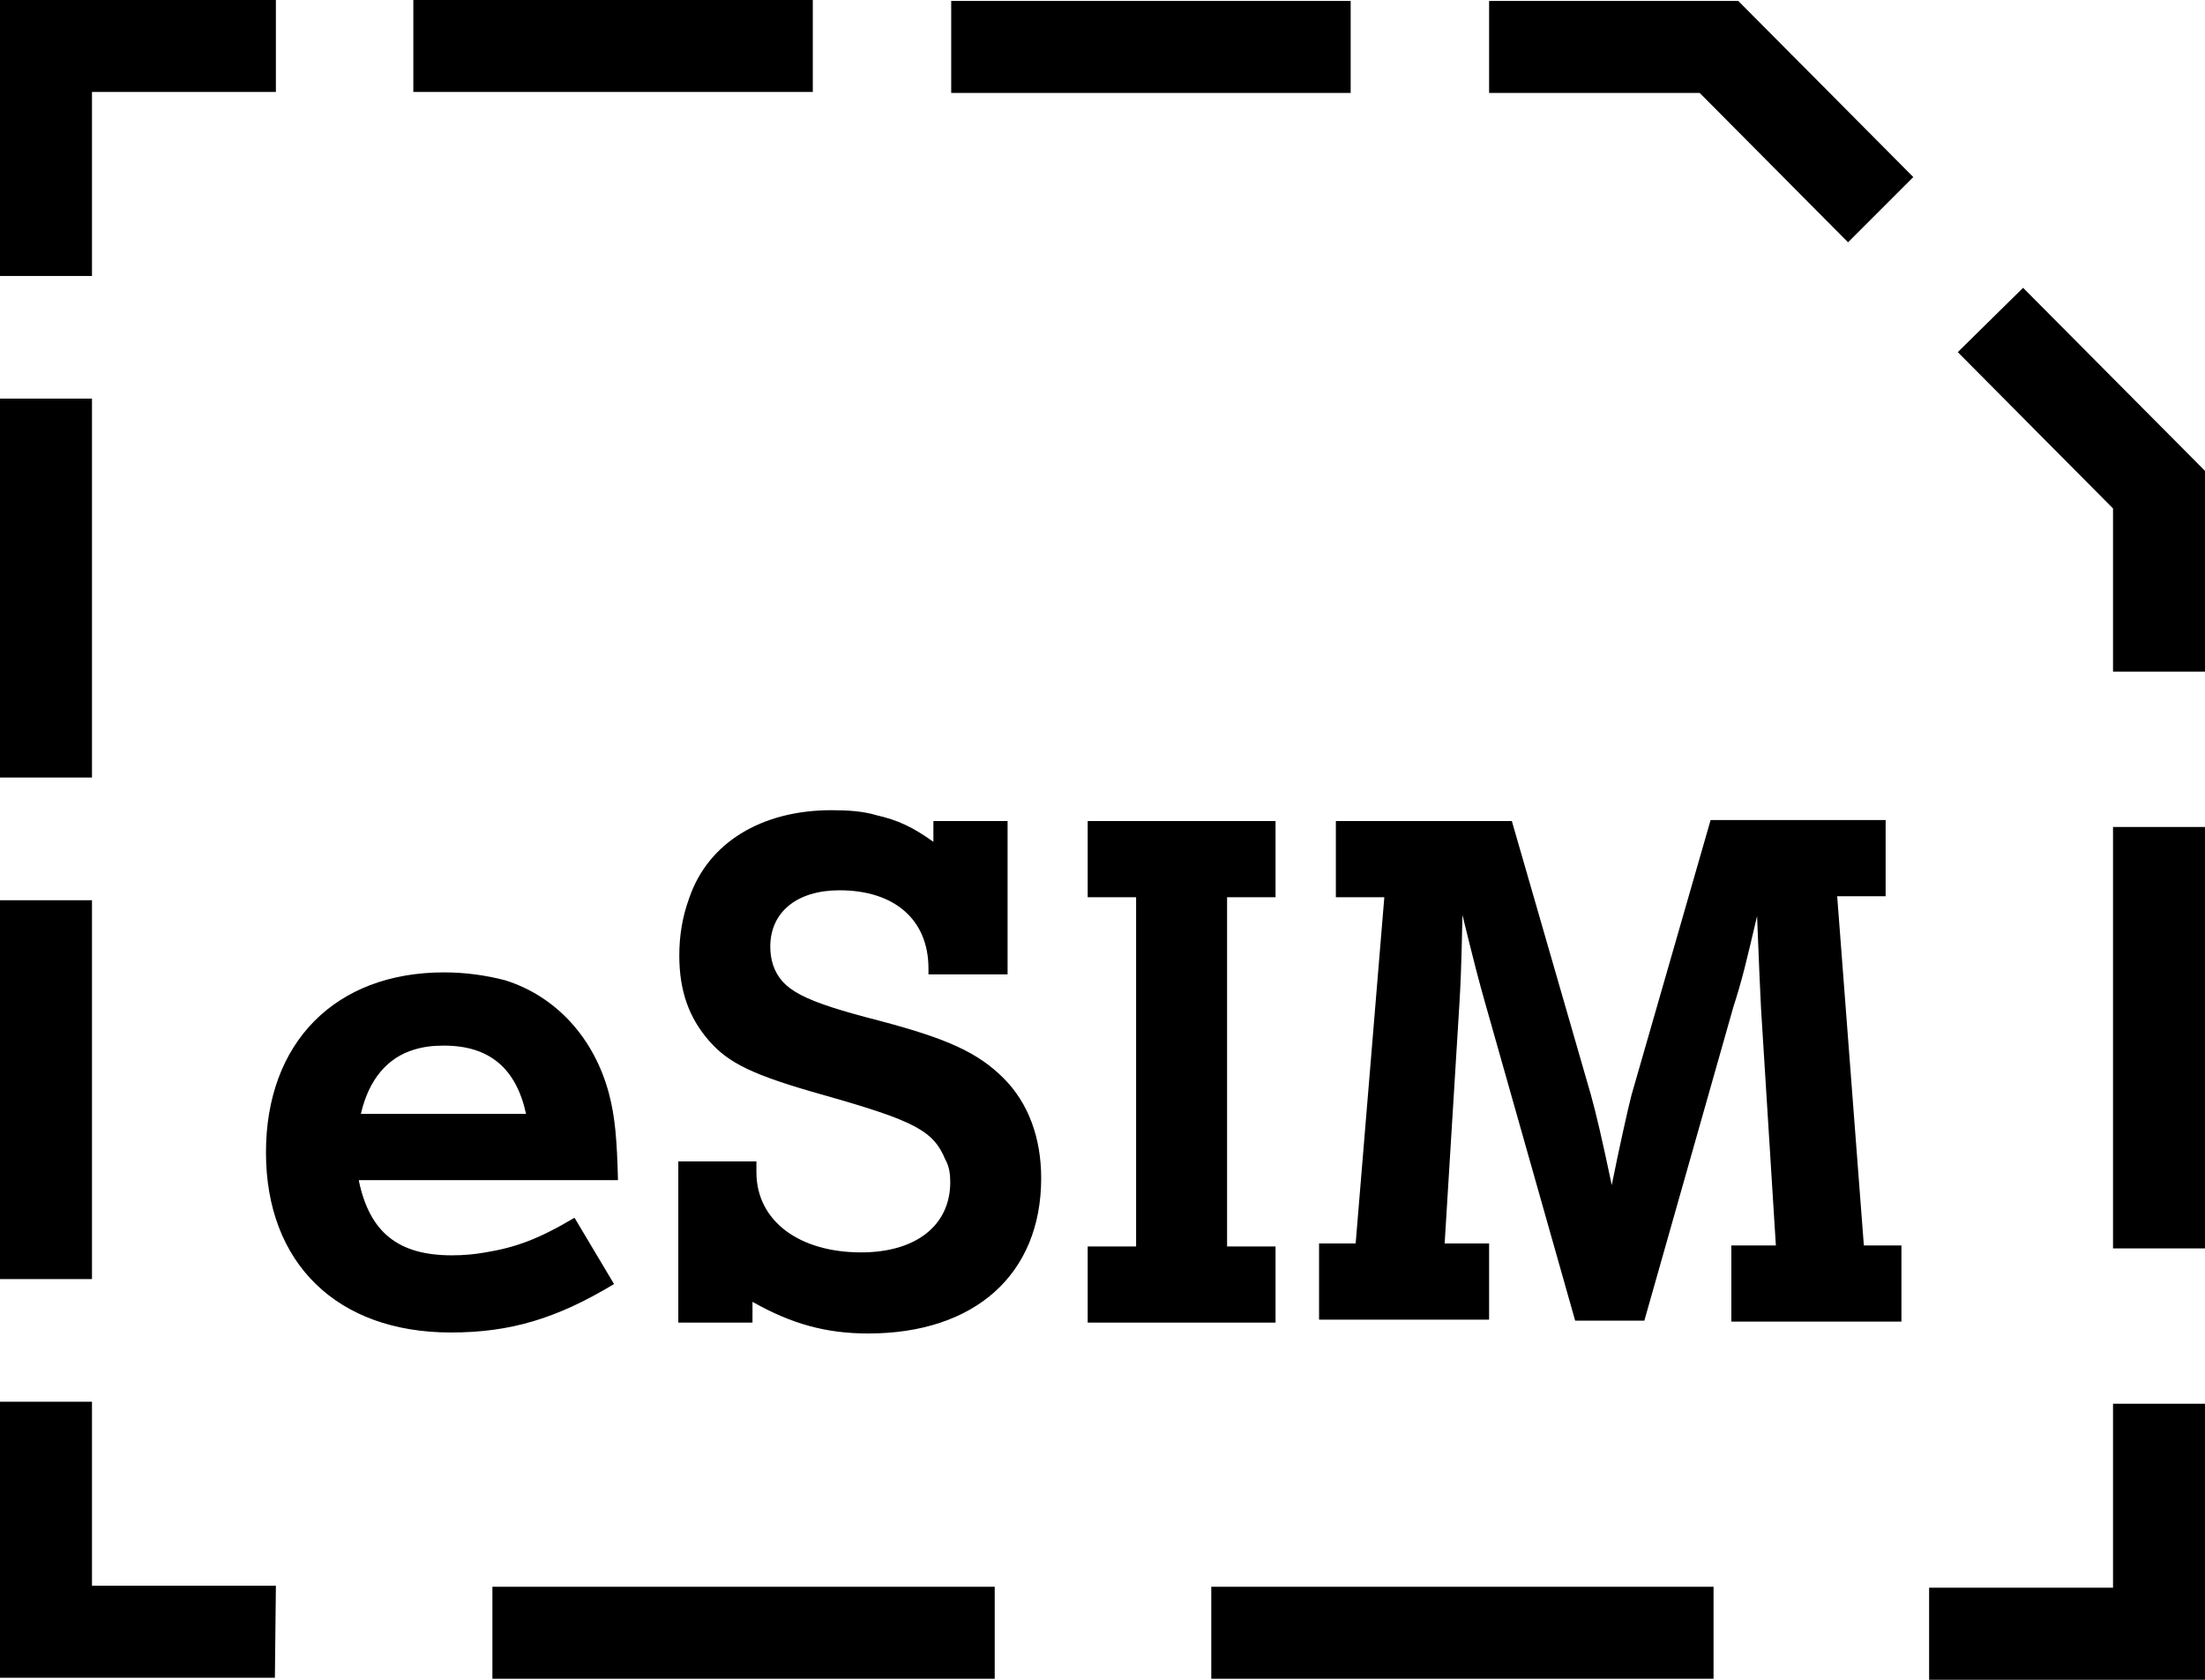 <svg width="42" height="32" viewBox="0 0 42 32" fill="none" xmlns="http://www.w3.org/2000/svg">
<g clip-path="url(#clip0)">
<path d="M1.752 5.257H0V-0.001H5.255V1.752H1.752V5.257ZM1.752 24.367H0V17.149H1.752V24.367ZM1.752 14.812H0V7.594H1.752V14.812ZM5.236 31.961H0V26.703H1.752V30.209H5.255L5.236 31.961ZM32.639 31.98H23.072V30.228H32.639V31.98V31.98ZM18.947 31.98H9.379V30.228H18.947V31.98H18.947ZM42 31.999H36.745V30.246H40.248V26.741H42V31.999V31.999ZM42 23.782H40.248V15.754H42V23.782H42ZM42 12.795H40.248V9.686L37.291 6.708L38.535 5.483L42 8.97V12.795ZM35.201 4.616L32.376 1.771H28.364V0.018H33.11L36.444 3.373L35.201 4.616ZM25.727 1.771H18.118V0.018H25.727V1.771ZM15.482 1.752H7.873V-0.001H15.482V1.752ZM6.837 22.501C7.044 23.481 7.59 23.914 8.607 23.914C8.833 23.914 9.04 23.895 9.248 23.858C9.813 23.764 10.246 23.613 10.943 23.198L11.696 24.461C10.604 25.12 9.718 25.384 8.588 25.384C6.422 25.384 5.066 24.065 5.066 21.954C5.066 19.863 6.385 18.524 8.457 18.524C8.871 18.524 9.266 18.581 9.624 18.675C10.585 18.977 11.319 19.768 11.602 20.843C11.715 21.276 11.752 21.709 11.771 22.482H6.837V22.501ZM10.02 21.219C9.831 20.352 9.323 19.919 8.457 19.919C8.249 19.919 8.08 19.938 7.892 19.994C7.383 20.145 7.025 20.56 6.874 21.219H10.02ZM12.901 22.124H14.408V22.331C14.408 23.255 15.218 23.858 16.404 23.858C17.44 23.858 18.1 23.349 18.1 22.52C18.1 22.369 18.081 22.218 18.005 22.087C17.779 21.54 17.422 21.352 15.689 20.861C14.352 20.485 13.881 20.259 13.504 19.825C13.127 19.392 12.939 18.883 12.939 18.204C12.939 17.827 12.996 17.469 13.127 17.111C13.485 16.056 14.502 15.434 15.839 15.434C16.141 15.434 16.442 15.453 16.687 15.528C17.101 15.622 17.384 15.754 17.779 16.037V15.641H19.192V18.562H17.685V18.449C17.685 17.526 17.045 16.96 15.99 16.96C15.18 16.96 14.672 17.375 14.672 18.035C14.672 18.166 14.691 18.279 14.728 18.393C14.898 18.864 15.293 19.071 16.762 19.448C18.043 19.787 18.627 20.051 19.117 20.541C19.587 21.012 19.832 21.672 19.832 22.445C19.832 24.273 18.57 25.403 16.536 25.403C15.726 25.403 15.067 25.215 14.333 24.8V25.196H12.92V22.124L12.901 22.124ZM21.64 17.092H20.718V15.641H24.296V17.092H23.373V23.745H24.296V25.196H20.718V23.745H21.64V17.092V17.092ZM26.368 17.092H25.445V15.641H28.797L30.304 20.861C30.398 21.201 30.511 21.672 30.7 22.576C30.831 21.917 31.02 21.069 31.076 20.861L32.583 15.622H35.917V17.073H34.994L35.502 23.726H36.218V25.177H32.978V23.726H33.826L33.544 19.222C33.525 18.826 33.506 18.449 33.468 17.45C33.261 18.336 33.186 18.656 33.016 19.184L31.321 25.158H30.003L28.289 19.109C28.176 18.713 28.082 18.355 27.856 17.431C27.837 18.43 27.818 18.788 27.799 19.109L27.517 23.688H28.364V25.139H25.125V23.688H25.822L26.368 17.092Z" fill="black"/>
</g>
<defs>
<clipPath id="clip0">
<rect width="42" height="32" fill="white"/>
</clipPath>
</defs>
</svg>

